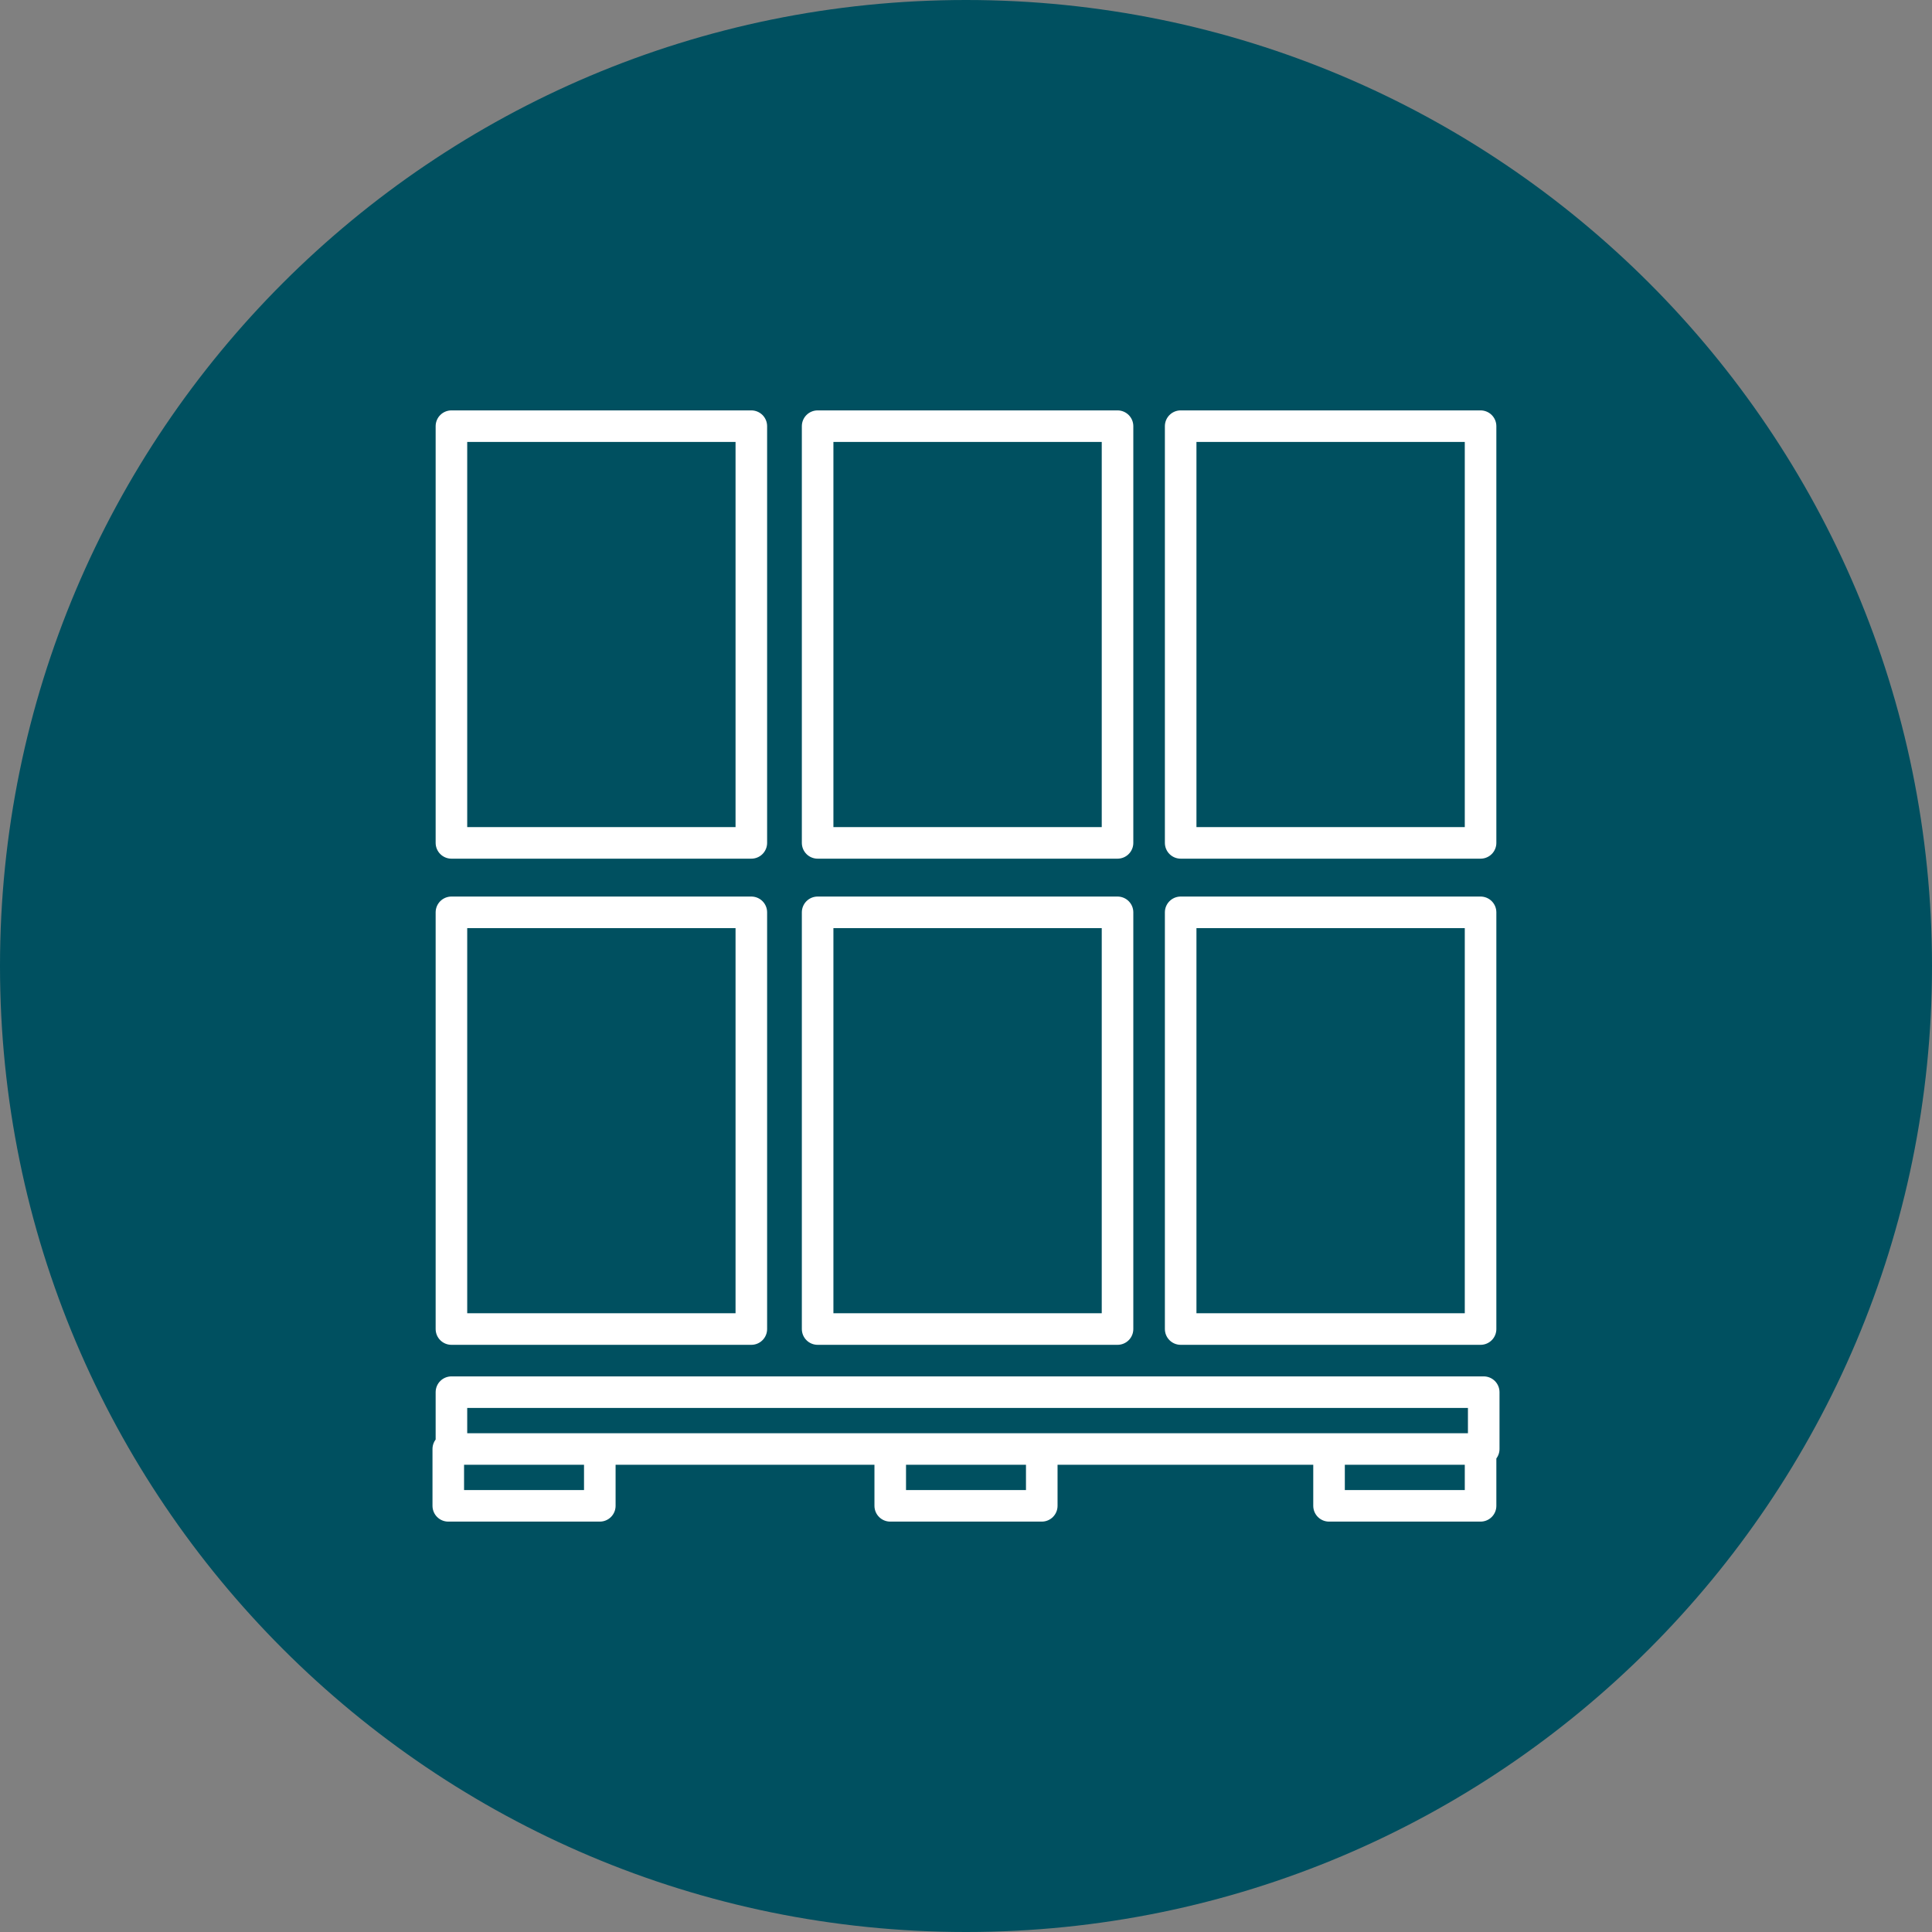 <?xml version="1.0" encoding="utf-8"?>
<!-- Generator: Adobe Illustrator 22.1.0, SVG Export Plug-In . SVG Version: 6.00 Build 0)  -->
<svg version="1.1" id="Layer_1" xmlns="http://www.w3.org/2000/svg" xmlns:xlink="http://www.w3.org/1999/xlink" x="0px" y="0px"
	 viewBox="0 0 61.2 61.2" enable-background="new 0 0 61.2 61.2" xml:space="preserve">
<rect x="0" y="0" width="61.2" height="61.2" fill="#808080" stroke="none"/>
<g>
	<defs>
		<rect id="SVGID_1_" width="61.2" height="61.2"/>
	</defs>
	<clipPath id="SVGID_2_">
		<use xlink:href="#SVGID_1_"  overflow="visible"/>
	</clipPath>
	<path clip-path="url(#SVGID_2_)" fill="#005060" d="M30.6,61.2c16.9,0,30.6-13.7,30.6-30.6S47.5,0,30.6,0S0,13.7,0,30.6
		S13.7,61.2,30.6,61.2"/>
</g>
<path fill="none" stroke="#FFFFFF" stroke-linecap="round" stroke-linejoin="round" stroke-miterlimit="10" d="M33,47.7h-4.8v-1.8
	H33V47.7z M46.9,47.7h-4.8v-1.8h4.8V47.7z M19,47.7h-4.8v-1.8H19V47.7z M46.9,45.9H14.3v-1.8h32.7V45.9z M46.9,42.1h-9.5V28.9h9.5
	V42.1z M35.4,42.1h-9.5V28.9h9.5V42.1z M23.8,42.1h-9.5V28.9h9.5V42.1z M46.9,26.7h-9.5V13.5h9.5V26.7z M35.4,26.7h-9.5V13.5h9.5
	V26.7z M23.8,26.7h-9.5V13.5h9.5V26.7z"/>
</svg>
